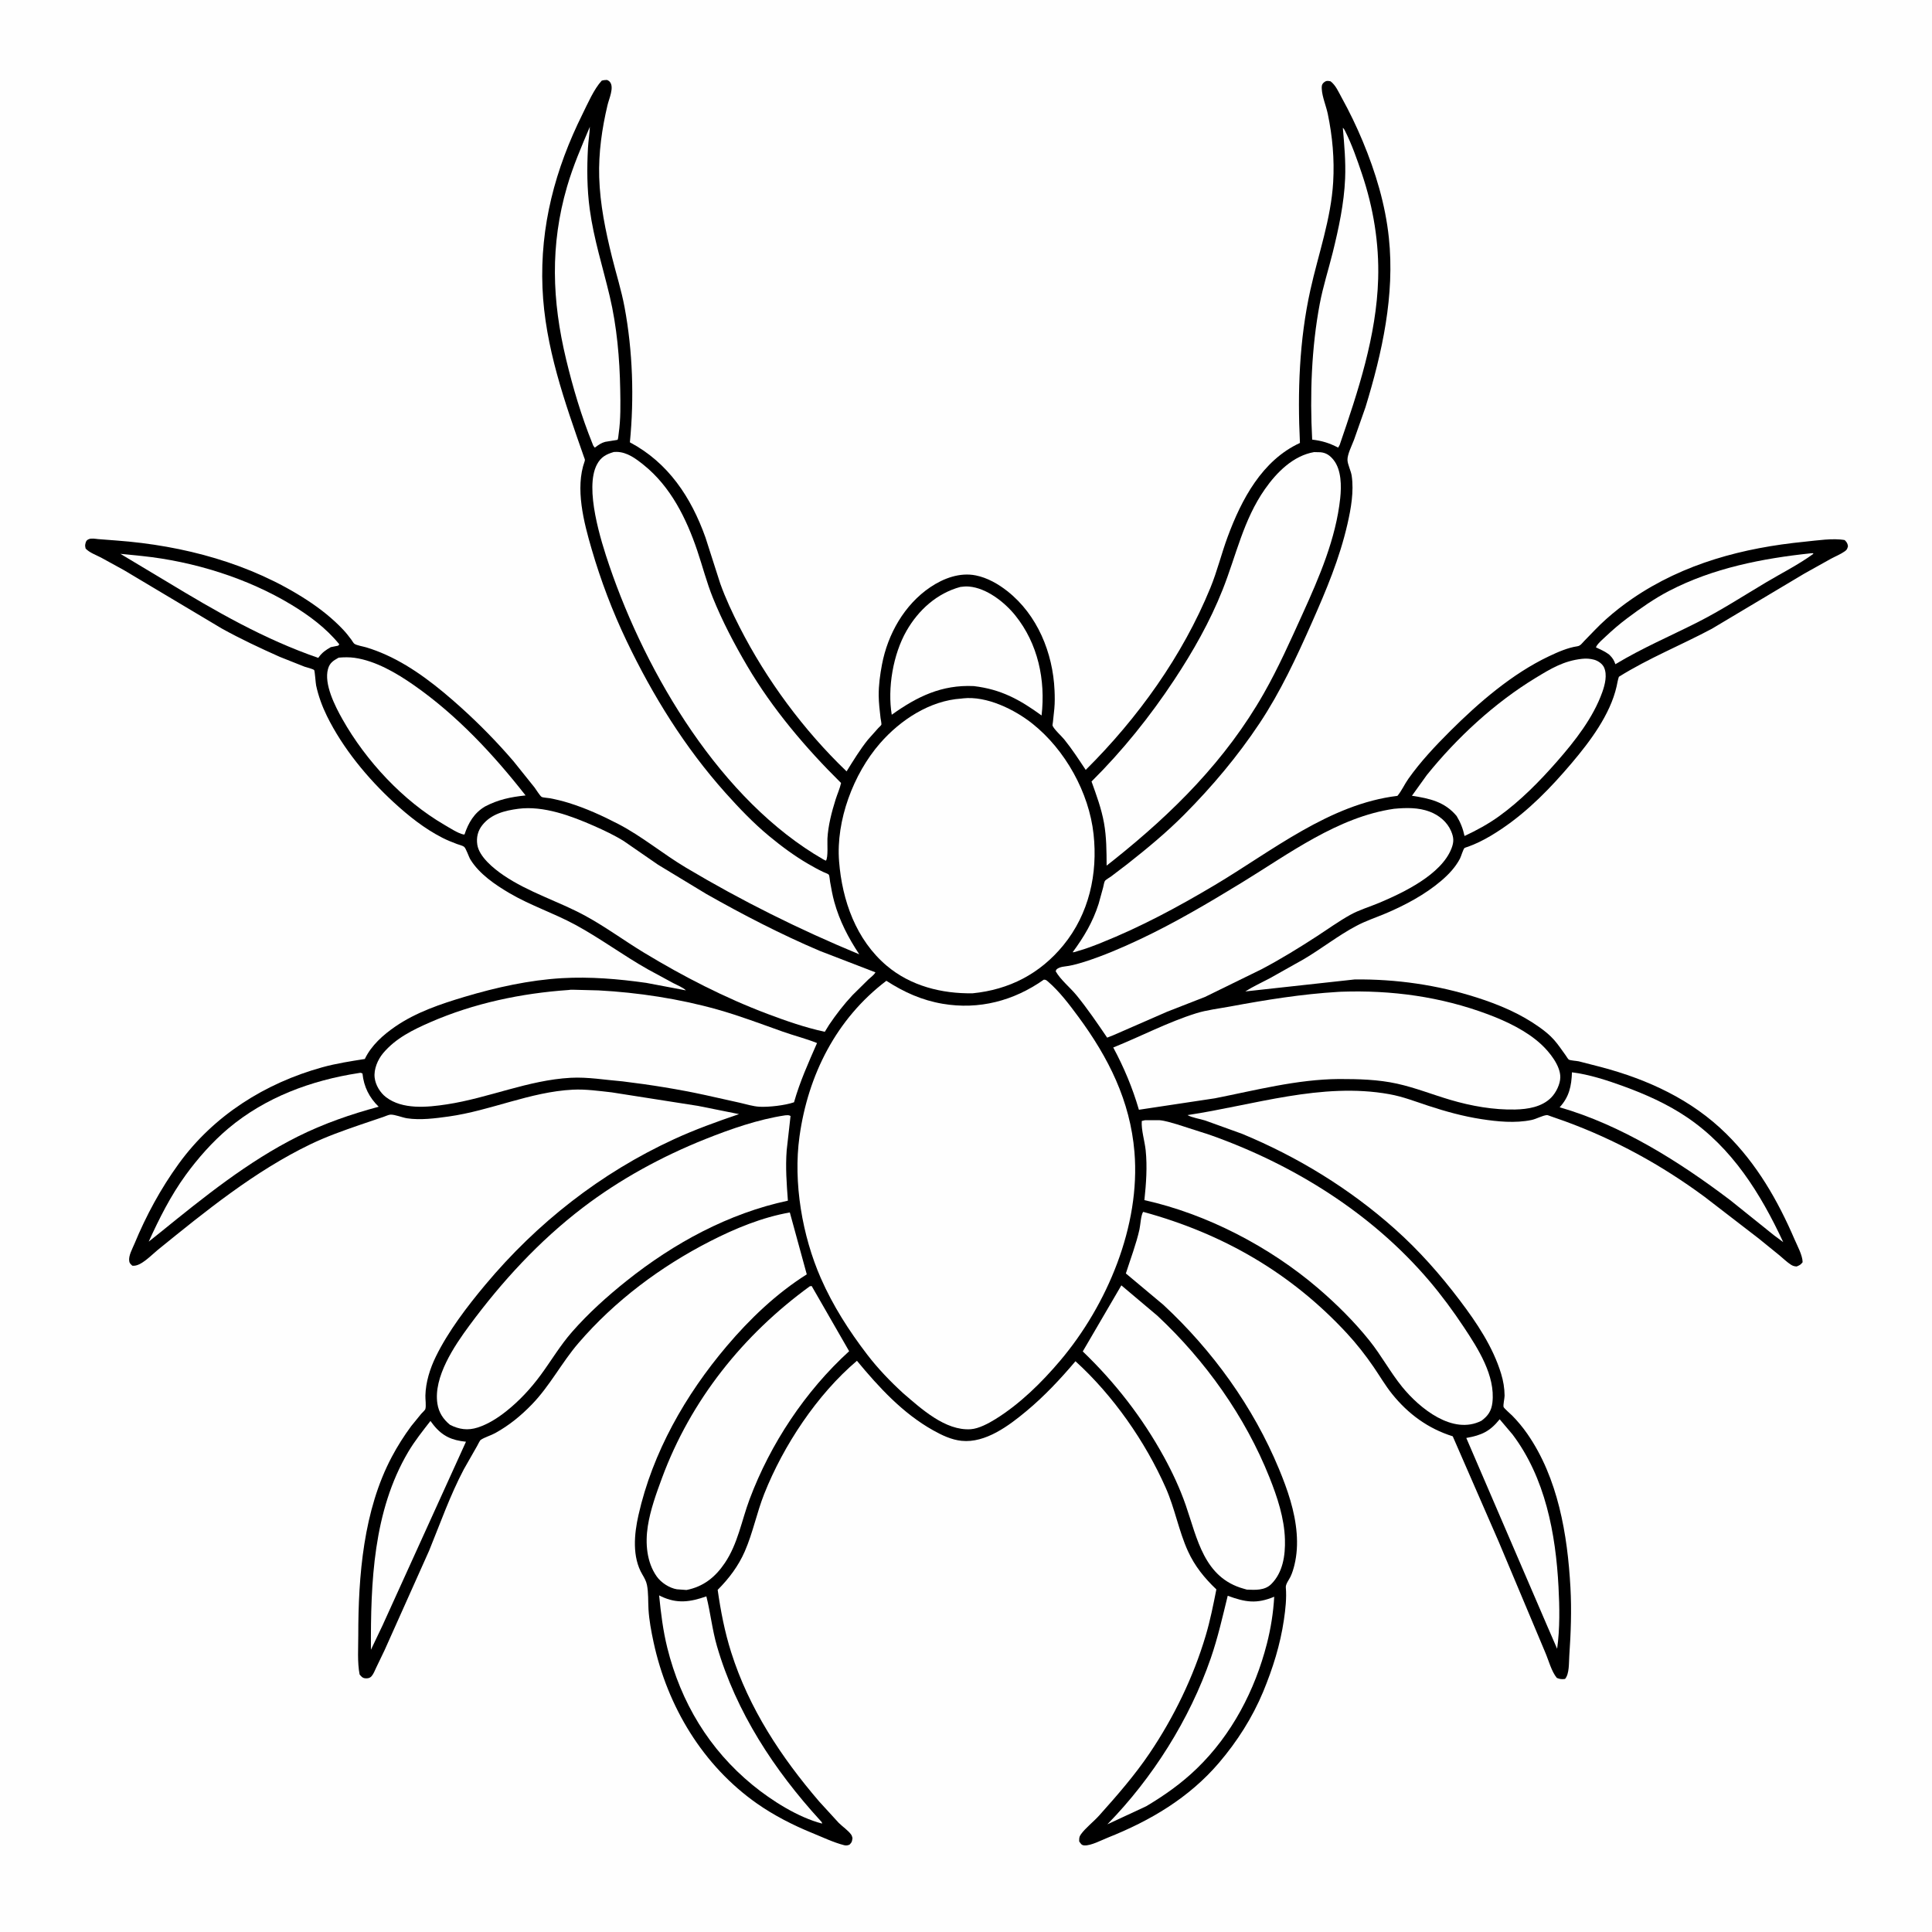 <svg version="1.1" xmlns="http://www.w3.org/2000/svg" style="display: block;" viewBox="0 0 2048 2048" width="1024" height="1024">
<path transform="translate(0,0)" fill="rgb(254,254,254)" d="M -0 -0 L 2048 0 L 2048 2048 L -0 2048 L -0 -0 z"/>
<path transform="translate(0,0)" fill="rgb(0,0,0)" d="M 637.848 85.5 C 639.933 84.867 641.337 84.842 643.5 84.752 C 644.791 85.346 645.713 85.836 646.611 86.974 C 651.17 92.744 645.635 104.541 644.03 111.284 C 638.077 136.286 634.395 162.126 635.182 187.884 C 636.065 216.783 641.878 244.741 648.798 272.699 C 653.172 290.368 658.726 307.742 662.064 325.66 C 670.731 372.198 672.317 421.816 667.702 468.881 C 708.446 490.492 732.619 527.135 747.838 569.787 L 763.474 618.555 C 769.139 634.413 776.392 649.814 784.036 664.814 C 812.589 720.853 851.989 774.136 897.411 817.688 C 904.488 806.391 911.715 794.437 920.084 784.059 L 930.929 771.87 C 931.553 771.196 933.983 769.005 934.242 768.311 C 934.66 767.194 933.577 762.571 933.403 761 C 932.538 753.218 931.542 745.332 931.461 737.5 C 931.346 726.418 932.879 715.244 934.943 704.375 C 941.052 672.198 958.674 640.945 986.248 622.388 C 1000.2 612.998 1017.43 606.57 1034.34 609.955 C 1046.62 612.411 1058.17 619.011 1067.91 626.694 C 1099.72 651.798 1116.13 692.074 1117.86 731.912 C 1118.14 738.32 1118.23 744.783 1117.64 751.175 L 1116.16 765.24 C 1116.11 765.746 1115.57 768.78 1115.74 769.193 C 1117.3 773.132 1125.24 780.246 1128.21 783.912 C 1136.52 794.176 1143.59 805.161 1150.91 816.124 C 1206.13 761.303 1253.5 695.33 1283.08 623.079 C 1290.28 605.497 1294.74 587.006 1301.32 569.202 C 1315.94 529.628 1337.83 488.024 1377.99 469.55 C 1375.35 415.435 1377.28 360.51 1389.03 307.478 C 1397.47 269.386 1410.94 232.208 1413.23 192.954 C 1414.65 168.657 1412.47 144.619 1407.52 120.801 C 1405.75 112.278 1401.61 102.87 1401.13 94.347 C 1400.97 91.406 1401.01 89.347 1403.5 87.31 C 1405.94 85.309 1407.65 85.59 1410.5 86.222 C 1416 90.478 1418.91 97.5 1422.22 103.485 C 1430.54 118.54 1437.92 133.869 1444.54 149.75 C 1458.21 182.577 1468.49 216.55 1472.25 252.033 C 1478.69 312.799 1465.18 373.787 1447.49 431.587 L 1435.3 466.27 C 1433.23 471.75 1428.18 481.727 1428.38 487.581 C 1428.54 492.446 1432.08 499.074 1432.85 504.301 C 1435.3 521.046 1432.12 539.026 1428.39 555.355 C 1419.99 592.148 1405.83 625.68 1390.64 660 C 1374.34 696.807 1357.4 733.335 1335.02 766.944 C 1311.78 801.865 1284.96 833.716 1255.42 863.455 C 1236.6 882.401 1216.13 899.355 1195.16 915.843 L 1177.78 929.087 C 1176.15 930.29 1172.18 932.422 1171.25 933.862 C 1170.37 935.218 1169.86 938.939 1169.38 940.712 L 1164.55 958.229 C 1158.38 977.463 1148.96 993.3 1137.04 1009.44 C 1138.94 1009.58 1141.17 1008.51 1143 1008.01 C 1151.31 1005.72 1159.26 1002.63 1167.25 999.433 C 1209.28 982.627 1248.9 961.323 1287.73 938.208 C 1348.28 902.164 1409.42 852.275 1481.33 843.656 C 1485.75 838.466 1488.83 831.37 1492.84 825.689 C 1505.8 807.365 1521.43 790.745 1537.29 774.936 C 1567.64 744.695 1602.95 714.192 1641.87 695.714 C 1651.12 691.318 1661.91 686.53 1672.13 685.071 C 1675.39 684.605 1677.16 681.685 1679.46 679.355 C 1687.04 671.645 1694.35 663.645 1702.43 656.441 C 1711.2 648.626 1720.45 641.361 1730.13 634.723 C 1784.95 597.166 1847.94 580.642 1913.36 574.202 C 1925.86 572.971 1943.17 570.234 1955.44 572.5 C 1957.68 574.789 1958.36 575.704 1958.95 579 C 1958.09 581.795 1958.05 582.63 1955.59 584.382 C 1951.19 587.518 1945.73 589.685 1940.94 592.257 L 1912.84 607.935 L 1814.61 666.537 C 1781.75 684.062 1747.87 697.567 1716.08 717.415 C 1714.93 720.756 1714.42 724.253 1713.65 727.693 C 1706.89 757.558 1685.48 785.983 1666.11 808.857 C 1644.16 834.787 1620.35 859.421 1592.04 878.5 C 1584.33 883.696 1576.35 888.568 1567.96 892.603 C 1564.17 894.427 1560.35 896.043 1556.4 897.478 C 1555.83 897.682 1552.74 898.61 1552.49 898.854 C 1550.89 900.439 1548.91 907.738 1547.6 910.218 C 1542.74 919.438 1535.75 926.815 1527.88 933.56 C 1510.77 948.23 1489.04 959.819 1468.24 968.534 C 1458.02 972.815 1447.76 976.198 1437.93 981.395 C 1418.47 991.682 1401.1 1005.52 1382.18 1016.7 L 1345.93 1037.07 C 1337.31 1041.61 1328.27 1045.76 1320.04 1050.97 L 1436.06 1038.25 C 1479.98 1037.79 1523.63 1044.04 1565.47 1057.42 C 1588.97 1064.93 1611.57 1074.45 1631.77 1088.83 C 1637.47 1092.89 1642.85 1097.19 1647.49 1102.46 C 1651.92 1107.5 1655.64 1113.16 1659.59 1118.57 C 1660.21 1119.43 1662.21 1122.74 1662.93 1123.17 C 1664.69 1124.23 1671.18 1124.55 1673.5 1125.04 L 1697.55 1131.22 C 1746.89 1144.37 1793.12 1165.56 1829.88 1201.83 C 1862.29 1233.8 1884.46 1272.33 1902.32 1313.82 C 1905.23 1320.6 1910.77 1330.61 1910.86 1338 C 1908.65 1340.82 1907.78 1341.12 1904.6 1342.5 C 1902.24 1342.42 1900.54 1341.96 1898.57 1340.7 C 1894.2 1337.91 1890.29 1334.01 1886.28 1330.7 L 1864.24 1312.82 L 1806.96 1268.7 C 1761.38 1235.01 1712.15 1208.04 1658.94 1188.59 L 1643.97 1183.34 C 1642.94 1183.02 1640.64 1181.95 1639.7 1182.04 C 1634.99 1182.49 1628.62 1186.16 1623.53 1187.22 C 1606.27 1190.83 1587.4 1188.96 1570.15 1186.29 C 1550.85 1183.3 1532.53 1178.22 1514 1172.14 C 1500.11 1167.58 1487.31 1162.5 1472.81 1159.89 C 1401.04 1146.96 1329.28 1171.47 1258.81 1182.04 C 1263.64 1184.83 1272.05 1186.03 1277.56 1187.79 L 1316.72 1201.92 C 1375.71 1226.36 1430.72 1260.08 1478.44 1302.58 C 1504.32 1325.63 1526.83 1351.18 1547.7 1378.78 C 1565.45 1402.26 1582.6 1427.79 1591.24 1456.2 C 1593.55 1463.78 1594.86 1471.49 1594.93 1479.42 C 1594.95 1482.25 1593.23 1489.27 1593.86 1491.45 C 1594.27 1492.86 1601.62 1499.18 1603.11 1500.71 C 1608.9 1506.64 1614.21 1512.99 1618.94 1519.8 C 1651.58 1566.75 1661.65 1626.73 1664.73 1682.77 C 1666.05 1706.77 1665.18 1731.29 1663.51 1755.24 C 1663.02 1762.31 1663.7 1774.48 1659 1779.75 C 1655.33 1780.2 1653.75 1780.03 1650.32 1778.67 C 1644.65 1771.96 1641.48 1759.6 1637.91 1751.37 L 1588.67 1634.22 L 1539.96 1522.54 C 1513.84 1514.37 1492.67 1498.86 1475.54 1477.49 C 1468.37 1468.55 1462.52 1458.44 1456.04 1448.99 C 1447.48 1436.51 1438.09 1424.53 1427.82 1413.42 C 1368.4 1349.17 1296.07 1307.6 1211.86 1284.63 C 1209.38 1287.72 1208.89 1298.79 1207.87 1303.3 C 1204.34 1319.02 1198.36 1334.55 1193.46 1349.91 L 1233.14 1383.12 C 1285.42 1431.64 1328.52 1491.33 1355.82 1557.28 C 1364.81 1578.98 1372.71 1601.78 1374.52 1625.36 C 1375.4 1636.68 1374.85 1647.87 1372.16 1658.94 C 1371.14 1663.14 1369.78 1667.6 1367.91 1671.5 C 1366.42 1674.61 1362.73 1679.2 1363.02 1682.69 C 1363.97 1694.02 1362.66 1705.79 1361.01 1717 C 1357.08 1743.73 1349.25 1768.46 1338.99 1793.38 C 1327.53 1820.81 1311.54 1845.91 1292.28 1868.51 C 1260.43 1905.87 1219.37 1930.04 1174.3 1947.98 C 1167.7 1950.6 1156.4 1956.62 1149.5 1956.22 C 1146.32 1956.03 1145.67 1954.25 1143.99 1952 C 1144.03 1948.79 1143.76 1947.34 1145.76 1944.53 C 1150.67 1937.65 1159.26 1931.1 1165.06 1924.63 C 1183.87 1903.62 1202.85 1881.91 1218.63 1858.5 C 1244.35 1820.38 1265.05 1777.77 1278.14 1733.67 C 1282.89 1717.66 1286.15 1701.2 1289.4 1684.84 C 1276.82 1672.85 1266.52 1660.23 1259.27 1644.29 C 1249.53 1622.87 1245.42 1599.05 1235.78 1577.26 C 1214.03 1528.09 1179.96 1479.21 1140.04 1442.97 C 1124.18 1461.72 1107.09 1479.97 1088.2 1495.69 C 1069.66 1511.13 1044.77 1529.96 1019.29 1527.33 C 1008.43 1526.21 998.516 1521.41 989.094 1516.15 C 957.105 1498.3 931.473 1470.39 908.397 1442.49 C 866.197 1478.25 830.435 1532.3 810.115 1583.57 C 802.219 1603.49 798.047 1624.97 789.51 1644.52 C 782.68 1660.16 772.755 1673.27 760.767 1685.32 C 763.972 1707.86 768.186 1729.74 775.081 1751.5 C 793.974 1811.14 828.015 1862.63 868.451 1909.76 L 889.049 1932.27 C 892.983 1936.21 899.153 1940.33 902.289 1944.79 C 903.089 1945.93 903.355 1947.18 903.672 1948.5 C 903.073 1952.16 903.231 1952.7 900.5 1955.44 C 898.306 1956.26 897.002 1956.53 894.693 1955.94 C 883.532 1953.09 871.684 1947.39 861 1943.06 C 840.851 1934.87 820.333 1924.38 802.5 1911.87 C 745.002 1871.52 707.44 1808.82 692.789 1740.69 C 690.346 1729.33 688.125 1717.55 687.431 1705.95 C 686.924 1697.47 687.471 1688.32 685.787 1680 C 685.006 1676.15 683.005 1672.53 681.015 1669.19 C 669.9 1650.54 672.264 1626.19 676.804 1606.05 C 691.753 1539.7 726.648 1478.55 770.344 1426.99 C 794.884 1398.03 822.998 1371.17 855.209 1350.87 L 837.25 1285.26 C 807.949 1290.37 779.211 1302.26 752.809 1315.76 C 700.29 1342.61 651.689 1378.91 613.139 1423.78 C 595.323 1444.51 582.936 1469.04 563.789 1488.78 C 552.043 1500.89 539.813 1510.88 525.005 1519.1 C 520.293 1521.71 513.812 1523.48 509.557 1526.36 C 508.592 1527.01 506.555 1531.45 505.886 1532.59 L 491.69 1557.49 C 477.079 1585.18 466.727 1614.73 454.933 1643.65 L 407.639 1749.33 L 398.857 1767.59 C 397.463 1770.5 396.036 1774.38 393.923 1776.79 C 392.09 1778.88 389.728 1779.36 387 1779.05 C 384.151 1778.73 382.912 1777.04 381.198 1775 C 378.692 1761.92 379.794 1746.95 379.789 1733.64 C 379.764 1670.61 385.249 1600.95 415.328 1544.32 C 421.366 1532.95 428.312 1521.99 435.971 1511.64 L 446.517 1498.7 C 447.29 1497.81 450.576 1494.76 450.867 1493.77 C 451.892 1490.31 450.833 1483.24 450.93 1479.38 C 451.288 1465.08 455.797 1450.76 462.037 1438 C 475.136 1411.21 495.367 1384.73 514.505 1361.85 C 569.273 1296.37 636.634 1243.49 714.259 1207.71 C 736.762 1197.33 759.996 1188.98 783.419 1181.01 L 740 1172.3 L 648.459 1157.95 C 635.089 1156.45 620.62 1154.42 607.179 1155.1 C 562.25 1157.37 520.016 1177.33 475.656 1183.53 C 461.694 1185.48 445.506 1187.61 431.419 1185.42 C 426.382 1184.63 418.773 1181.43 414.008 1181.54 C 412.061 1181.58 408.392 1183.32 406.419 1183.97 L 381.682 1192.36 C 363.768 1198.54 346.039 1204.8 328.938 1213.05 C 269.941 1241.5 217.877 1283.9 167.255 1324.93 C 160.711 1330.23 149.496 1342.31 141.157 1341.74 L 140.221 1341.68 C 138.557 1339.98 137.394 1339.39 136.995 1336.94 C 136.056 1331.16 140.262 1323.91 142.473 1318.58 C 155.013 1288.35 170.272 1260.12 189.5 1233.58 C 226.571 1182.41 281.058 1148.18 341.529 1131.4 C 356.331 1127.29 371.581 1124.98 386.73 1122.57 C 393.587 1108.18 406.171 1097.02 419.065 1088.16 C 441.208 1072.96 467.359 1064.18 492.899 1056.56 C 525.929 1046.71 561.149 1038.9 595.66 1036.9 C 625.355 1035.18 655.59 1037.71 685 1041.88 L 727.14 1049.84 C 723.729 1046.56 717.969 1044.41 713.741 1042.16 L 686.806 1027.56 C 660.413 1012.68 636.281 994.58 609.583 980.153 C 586.95 967.923 562.293 959.83 540.124 946.81 C 524.935 937.889 508.142 926.491 498.687 911.192 C 496.83 908.189 494.121 899.39 491.925 897.608 C 490.45 896.41 486.315 895.417 484.406 894.692 C 479.174 892.706 473.989 890.66 469 888.113 C 449.934 878.378 433.224 865.046 417.525 850.637 C 389.604 825.011 363.213 792.943 346.502 758.9 C 341.557 748.826 337.431 737.564 335.097 726.57 C 334.595 724.204 333.724 711.053 333.037 710.329 C 331.861 709.088 324.557 707.316 322.779 706.697 L 296.613 696.31 C 275.881 687.077 254.978 677.275 235.129 666.265 L 131.435 604.404 L 107.116 591.052 C 101.883 588.326 94.736 585.795 90.772 581.5 C 90.366 579.826 90.045 578.487 90.43 576.766 C 91.027 574.094 91.45 572.661 94.239 571.5 C 96.962 570.367 101.051 571.182 103.931 571.467 L 123.72 572.993 C 194.398 578.259 265.648 597.187 325.478 636.123 C 339.305 645.122 352.866 655.807 364.142 667.897 C 367.132 671.103 369.799 674.551 372.427 678.056 C 373.205 679.093 374.656 681.711 375.649 682.421 C 378.074 684.154 385.224 685.327 388.326 686.265 C 395.418 688.409 402.24 691.004 409 694.045 C 438.432 707.288 464.772 728.442 488.633 749.939 C 508.295 767.653 527.097 786.851 544.332 806.946 L 566.718 834.873 C 568.26 836.886 572.437 843.772 574.178 844.749 C 575.613 845.556 580.721 845.78 582.651 846.138 C 589.36 847.385 595.979 848.995 602.5 851.007 C 620.816 856.659 638.478 864.669 655.467 873.5 C 680.581 886.554 702.757 905.214 727.126 919.728 C 786.377 955.017 847.179 985.25 910.857 1011.62 C 899.263 994.119 889.957 976.247 884.348 955.91 C 882.45 949.028 881.215 941.962 879.958 934.941 C 879.655 933.247 879.351 928.496 878.616 927.319 C 878.016 926.359 873.962 924.921 872.668 924.312 C 867.201 921.742 861.908 918.795 856.689 915.757 C 842.012 907.211 828.2 896.964 815.137 886.139 C 798.485 872.341 783.353 856.48 768.955 840.375 C 725.97 792.294 691.927 737.393 664.177 679.328 C 649.203 647.996 636.912 615.504 627.189 582.176 C 618.94 553.9 609.38 517.615 619.778 488.882 C 620.407 487.144 619.65 486.218 619.046 484.491 C 598.638 426.091 577.635 367.673 575.058 305.128 C 572.365 239.734 588.475 179.341 617.503 120.877 C 622.998 109.811 629.512 94.589 637.848 85.5 z"/>
<path transform="translate(0,0)" fill="rgb(254,254,254)" d="M 1919.71 586.5 L 1921.82 586.413 L 1922.26 587.071 C 1907.07 598.219 1888.83 607.402 1872.57 617.07 C 1848.37 631.454 1824.43 647.031 1799.3 659.729 C 1770.01 674.536 1740.62 687.048 1712.38 704.093 C 1710.97 699.997 1709.51 697.588 1706.41 694.521 L 1705.52 693.658 C 1701.22 690.52 1696.56 688.462 1691.75 686.263 L 1692.44 684.799 C 1694.75 681.162 1699.06 677.556 1702.19 674.615 C 1709.46 667.779 1716.88 661.377 1724.87 655.395 C 1739.08 644.765 1753.6 634.533 1769.38 626.345 C 1815.99 602.156 1867.98 591.977 1919.71 586.5 z"/>
<path transform="translate(0,0)" fill="rgb(254,254,254)" d="M 127.62 587.089 L 150.654 589.395 C 205.134 595.135 262.1 612.711 309 641.107 C 327.73 652.447 345.811 665.879 359.678 683.005 L 358.5 684.436 L 350.604 686.02 C 345.488 689.001 341.783 691.452 338.162 696.293 L 337.367 697.381 C 279.741 677.493 228.71 647.986 176.804 616.557 L 127.62 587.089 z"/>
<path transform="translate(0,0)" fill="rgb(254,254,254)" d="M 456.3 1506.28 L 459.481 1510.5 C 469.088 1522.5 479.083 1526.78 493.954 1528.29 L 405.66 1722.67 L 393.204 1748.82 C 392.872 1677.62 395.575 1601.84 432.829 1538.91 C 439.6 1527.47 448.164 1516.78 456.3 1506.28 z"/>
<path transform="translate(0,0)" fill="rgb(254,254,254)" d="M 1589.71 1504.5 L 1603.29 1520.52 C 1638.06 1566.56 1649.11 1625.62 1652.08 1682.04 C 1653.23 1703.81 1653.62 1726.15 1650.62 1747.78 L 1640.4 1724.25 L 1554.33 1524.3 C 1570.74 1521.39 1579.35 1517.32 1589.71 1504.5 z"/>
<path transform="translate(0,0)" fill="rgb(254,254,254)" d="M 1666.34 1136.69 C 1684.23 1138.86 1703.8 1145.21 1720.7 1151.37 C 1744.32 1159.98 1767.19 1170.13 1788.1 1184.24 C 1836.15 1216.68 1866.27 1265.16 1890.29 1316.71 L 1880.92 1309.79 L 1834.12 1272.24 C 1780.22 1231.38 1718.68 1192.58 1653.29 1173.77 C 1663.42 1162.79 1665.83 1151.24 1666.34 1136.69 z"/>
<path transform="translate(0,0)" fill="rgb(254,254,254)" d="M 380.133 1137.5 C 382.307 1137.17 382.108 1136.93 384.252 1137.98 C 385.651 1151.99 391.461 1163.51 401.427 1173.19 C 372.063 1181.05 342.796 1191.2 315.583 1204.82 C 262.75 1231.24 215.704 1269.29 170.053 1306.28 L 157.632 1316.18 C 168.825 1291.58 180.964 1267.41 196.915 1245.49 C 209.764 1227.83 225.25 1210.29 241.986 1196.22 C 281.324 1163.16 329.895 1145.22 380.133 1137.5 z"/>
<path transform="translate(0,0)" fill="rgb(254,254,254)" d="M 698.694 1691.16 L 700.864 1692.24 C 717.723 1700.23 731.554 1698.26 748.775 1692.21 C 753.184 1709.68 754.951 1727.54 760.015 1745 C 780.267 1814.84 820.828 1876.57 869.5 1929.78 C 870.693 1931.1 871.234 1931.27 871.5 1933.08 C 846.112 1926.55 817.986 1908.75 797.815 1892.23 C 751.659 1854.44 721.755 1804.56 707.378 1746.82 C 702.8 1728.43 700.574 1709.97 698.694 1691.16 z"/>
<path transform="translate(0,0)" fill="rgb(254,254,254)" d="M 1301.43 1691.58 C 1320.3 1698.48 1331.95 1700.39 1350.73 1692.6 C 1349.78 1709.38 1347.12 1726.15 1342.95 1742.43 C 1330.27 1791.92 1305.7 1838.92 1268.74 1874.67 C 1252.42 1890.46 1234.57 1903.07 1215.11 1914.66 L 1173.85 1933.86 C 1221.82 1884.79 1261.02 1822.72 1283.47 1757.79 C 1291.01 1735.95 1295.94 1713.95 1301.43 1691.58 z"/>
<path transform="translate(0,0)" fill="rgb(254,254,254)" d="M 625.266 134.436 C 625 141.977 623.681 149.286 623.275 156.782 C 622.101 178.464 622.215 200.185 625.136 221.726 C 629.453 253.564 638.978 282.926 646.318 313.966 C 653.957 346.267 656.864 379.967 657.466 413.081 C 657.739 428.142 658.035 444.306 655.875 459.249 C 655.687 460.556 655.264 465.51 654.686 466.213 C 654.522 466.413 642.847 468.023 641.5 468.383 C 637.675 469.407 634.637 471.425 631.52 473.794 L 630.552 474.546 L 628.963 472.561 L 627.941 470.031 C 616.27 441.076 607.395 411.24 600.099 380.9 C 585.119 318.603 583.063 259.867 601.056 198 C 607.45 176.016 616.341 155.44 625.266 134.436 z"/>
<path transform="translate(0,0)" fill="rgb(254,254,254)" d="M 1423.46 135.5 C 1424.49 136.225 1425.25 137.617 1425.8 138.72 C 1433.13 153.354 1438.57 169.012 1443.78 184.499 C 1455.83 220.318 1462.01 257.757 1460.91 295.593 C 1459.15 356.126 1439.59 414.951 1420.1 471.665 L 1418.52 474.5 C 1409.09 469.614 1401.54 467.279 1390.96 466.008 C 1388.45 418.633 1390.19 368.669 1399.01 322 C 1402.49 303.588 1408.26 285.796 1412.76 267.634 C 1419.06 242.136 1424.8 215.566 1425.88 189.265 C 1426.63 171.11 1425 153.539 1423.46 135.5 z"/>
<path transform="translate(0,0)" fill="rgb(254,254,254)" d="M 1018.04 622.167 C 1021.1 621.743 1024.09 621.511 1027.18 621.769 C 1045.84 623.329 1064.97 638.358 1076.26 652.404 C 1100.31 682.298 1108.45 720.808 1104.12 758.424 C 1080.87 741.543 1061.14 730.716 1032.25 727.284 C 998.249 725.692 972.318 738.35 945.294 757.649 C 940.613 729.537 946.69 693.56 960.967 668.679 C 973.655 646.569 993.225 628.893 1018.04 622.167 z"/>
<path transform="translate(0,0)" fill="rgb(254,254,254)" d="M 1677.01 698.38 C 1681.17 697.879 1685.81 698.179 1689.85 699.317 C 1693.97 700.478 1698.54 703.538 1700.35 707.5 C 1703.95 715.427 1701.3 725.797 1698.55 733.562 C 1688.82 760.986 1669.39 785.642 1650.43 807.273 C 1632.11 828.185 1611.72 848.907 1589.1 865.218 C 1577.58 873.529 1565.3 880.18 1552.47 886.18 C 1550.74 878.233 1548.23 871.879 1544.07 864.987 C 1531.34 849.762 1515.29 846.396 1496.71 843.546 L 1512.5 821.563 C 1544.39 782.018 1584.22 745.109 1627.71 718.667 C 1644.09 708.706 1657.64 700.481 1677.01 698.38 z"/>
<path transform="translate(0,0)" fill="rgb(254,254,254)" d="M 358.962 697.15 C 364.338 696.645 370.38 696.548 375.724 697.295 C 398.15 700.433 420.395 713.502 438.672 726.263 C 484.316 758.131 522.953 799.553 557.129 843.199 C 541.386 844.844 528.261 847.518 514.145 854.917 C 502.558 861.796 496.583 872.136 492.401 884.56 L 491.232 884.566 C 485.446 883.376 476.383 877.434 471.085 874.361 C 427.207 848.916 387.89 806.495 363.052 762.5 C 355.305 748.779 343.125 725.078 347.74 709 C 349.605 702.503 353.346 700.334 358.962 697.15 z"/>
<path transform="translate(0,0)" fill="rgb(254,254,254)" d="M 1188.68 1362.53 L 1226.86 1394.72 C 1277.64 1442.18 1319.95 1501.5 1345.71 1566.17 C 1353.99 1586.94 1361.47 1609.38 1362.09 1631.96 C 1362.55 1648.68 1360 1666.9 1347.5 1679.28 C 1340.61 1686.09 1330.59 1685.43 1321.69 1685.06 L 1318.5 1684.14 C 1276.11 1672.42 1269.24 1630.92 1256.84 1595.28 C 1250.8 1577.91 1242.75 1560.65 1233.92 1544.55 C 1210.9 1502.62 1182.26 1465.7 1147.78 1432.57 L 1188.68 1362.53 z"/>
<path transform="translate(0,0)" fill="rgb(254,254,254)" d="M 858.453 1363.5 L 860.415 1363.26 L 900.124 1432.34 C 853.671 1474.65 816.604 1530.53 794.6 1589.27 C 786.047 1612.1 782.209 1636.31 768.329 1656.88 C 758.251 1671.82 745.674 1681.95 727.7 1685.46 L 717.5 1684.71 C 709.59 1683.39 700.872 1677.73 696.23 1671.22 C 685.404 1656.02 683.915 1635.73 686.695 1617.85 C 689.392 1600.5 695.694 1583.09 701.767 1566.67 C 732.266 1484.23 787.73 1414.93 858.453 1363.5 z"/>
<path transform="translate(0,0)" fill="rgb(254,254,254)" d="M 549.529 857.336 C 576.111 853.865 605.746 864.948 629.682 875.515 C 640.329 880.216 651.424 885.441 661.315 891.616 L 697.533 916.623 L 748.835 947.71 C 787.311 969.526 828.284 990.703 869.016 1007.99 L 928.01 1030.73 C 926.392 1033.65 922.969 1035.98 920.5 1038.29 L 903.693 1054.89 C 894.495 1064.72 886.463 1075.13 878.944 1086.26 L 874.322 1093.75 C 853.481 1089.24 833.823 1082.4 813.908 1074.9 C 768.267 1057.71 724.43 1035.16 682.742 1009.91 C 661.72 997.182 641.949 982.496 620.333 970.747 C 591.796 955.236 560.472 946.086 533.5 927.672 C 523.381 920.764 507.937 908.296 505.96 895.409 C 504.793 887.8 506.519 880.633 511.315 874.615 C 520.762 862.763 535.246 859.213 549.529 857.336 z"/>
<path transform="translate(0,0)" fill="rgb(254,254,254)" d="M 1477.72 857.353 C 1490.47 856.177 1503.5 855.802 1515.66 860.436 C 1525.39 864.144 1534.08 871.274 1538.23 881.017 C 1541.17 887.93 1541.31 892.507 1538.62 899.409 C 1527.82 927.184 1487.53 946.309 1461.78 957.129 C 1451.78 961.333 1440.94 964.466 1431.43 969.73 C 1419.31 976.445 1407.84 984.741 1396.22 992.297 C 1377.18 1004.68 1357.48 1016.81 1337.38 1027.4 L 1277.38 1056.78 L 1237.25 1072.44 L 1180.25 1097.33 L 1173.63 1099.95 C 1163.26 1084.7 1152.96 1069.52 1141.3 1055.21 C 1134.53 1046.9 1124.13 1038.63 1119.02 1029.5 L 1120.05 1027.5 C 1123.75 1024.5 1128.6 1024.66 1133.13 1023.83 C 1138.62 1022.82 1143.92 1021.35 1149.24 1019.66 C 1169.44 1013.23 1189.3 1004.68 1208.48 995.64 C 1245.52 978.181 1281.25 957.04 1316.17 935.712 C 1366.25 905.121 1418.22 865.96 1477.72 857.353 z"/>
<path transform="translate(0,0)" fill="rgb(254,254,254)" d="M 650.672 479.134 L 653.632 479.023 C 664.757 479.165 674.072 486.242 682.397 492.923 C 710.952 515.836 727.634 549.668 739.125 583.684 C 744.745 600.319 749.074 617.299 755.655 633.617 C 765.69 658.503 778.489 682.869 792.107 706 C 818.911 751.53 854.079 792.989 891.56 829.997 C 890.276 835.941 887.653 841.557 885.825 847.356 C 881.661 860.57 877.853 875.116 877.113 889 C 876.852 893.895 878.059 909.136 875.5 912.362 L 872.993 911.164 C 764.314 848.74 685.247 715.128 645.841 599.411 C 637.164 573.93 619.287 517.766 632.804 492.342 C 637.015 484.422 642.468 481.57 650.672 479.134 z"/>
<path transform="translate(0,0)" fill="rgb(254,254,254)" d="M 1392.98 479.245 L 1399.82 479.404 C 1405.84 479.95 1409.95 482.911 1413.67 487.601 C 1422.03 498.134 1422.05 515.379 1420.68 528.171 C 1416.11 571.006 1398.43 611.912 1380.8 650.726 C 1367.83 679.279 1355.13 707.92 1339.59 735.211 C 1299.41 805.813 1243.58 861.451 1180.52 911.712 L 1173.07 917.577 C 1172.97 902.374 1172.99 887.499 1170.3 872.471 C 1167.54 857.053 1162.32 843.08 1157.07 828.41 C 1189.94 795.793 1219.18 759.359 1244.68 720.778 C 1264.74 690.434 1282.6 658.953 1296.05 625.071 C 1310.56 588.533 1317.9 551.29 1340.94 518.401 C 1353.37 500.654 1370.89 483.045 1392.98 479.245 z"/>
<path transform="translate(0,0)" fill="rgb(254,254,254)" d="M 1213.47 1187.51 L 1214.27 1187.48 L 1229 1187.44 C 1235.22 1187.99 1241.75 1190.16 1247.75 1191.85 L 1282.12 1202.88 C 1370.63 1234.15 1453.68 1285.58 1514.93 1357.58 C 1528.25 1373.24 1540.43 1389.8 1551.79 1406.92 C 1566.79 1429.56 1585.29 1458.28 1582.02 1486.77 C 1581.01 1495.56 1577.37 1500.91 1570.44 1506.03 C 1540.1 1521.56 1504.88 1492.94 1486.41 1470.22 C 1473.78 1454.68 1464.26 1436.77 1451.68 1421.09 C 1435.64 1401.07 1416.78 1382.36 1397.32 1365.67 C 1345.97 1321.65 1279.17 1286.82 1213.1 1272.19 C 1214.96 1254.79 1216.26 1236.82 1214.46 1219.34 C 1213.46 1209.72 1209.62 1197.59 1210.33 1188.27 L 1213.47 1187.51 z"/>
<path transform="translate(0,0)" fill="rgb(254,254,254)" d="M 832.277 1182.3 C 834.656 1182.19 835.892 1181.75 838.009 1183 L 833.922 1219.32 C 832.544 1237.27 833.864 1254.83 835.199 1272.75 C 772.299 1286.22 714.414 1317.72 664.353 1357.64 C 643.66 1374.15 623.927 1391.89 606.444 1411.81 C 593.869 1426.14 584.517 1442.08 573.324 1457.35 C 562.75 1471.78 550.5 1484.98 536.474 1496.1 C 527.52 1503.19 517.403 1509.65 506.457 1513.2 C 495.977 1516.6 486.676 1515.3 476.964 1510.32 C 469.792 1504.41 465.12 1497.32 463.669 1488 C 459.281 1459.81 481.537 1426.79 497.57 1405.1 C 532.122 1358.36 571.363 1315.64 617.665 1280.25 C 656.999 1250.18 701.831 1225.78 747.765 1207.46 C 774.573 1196.77 803.65 1186.61 832.277 1182.3 z"/>
<path transform="translate(0,0)" fill="rgb(254,254,254)" d="M 602.723 1049.44 C 605.241 1048.87 609.01 1049.3 611.713 1049.27 L 634.451 1049.86 C 676.319 1052.06 719.996 1058.75 760.389 1070.1 C 783.865 1076.7 806.953 1085.49 829.937 1093.64 C 841.855 1097.86 854.422 1100.97 866.088 1105.68 C 856.954 1126.58 847.963 1146.4 841.7 1168.46 C 832.273 1171.75 815.142 1173.7 805.186 1173.2 C 798.321 1172.84 790.999 1170.51 784.307 1168.99 L 747.913 1160.88 C 719.052 1154.58 689.341 1149.87 660.019 1146.3 C 641.897 1144.84 623.174 1141.51 604.969 1142.5 C 559.838 1144.96 517.958 1163.94 473.66 1170.67 C 453.055 1173.81 426.584 1176.51 409.012 1162.91 C 402.883 1158.17 398.067 1150.14 397.152 1142.4 C 396.091 1133.41 400.434 1123.19 406.111 1116.42 C 419.379 1100.6 437.78 1091.58 456.339 1083.5 C 502.448 1063.43 552.703 1052.89 602.723 1049.44 z"/>
<path transform="translate(0,0)" fill="rgb(254,254,254)" d="M 1418.59 1051.43 L 1421.7 1051.27 C 1474.97 1049.41 1527.2 1056.46 1577.26 1075.21 C 1596.99 1082.6 1618.44 1092.79 1634 1107.3 C 1642.57 1115.3 1654.18 1129.64 1653.98 1142 C 1653.86 1149.44 1649.42 1158.3 1644.31 1163.49 C 1634.5 1173.43 1619.61 1175.82 1606.21 1176.13 C 1583.22 1176.66 1559.39 1172.39 1537.37 1165.88 C 1518.54 1160.32 1500.27 1153.01 1481.07 1148.76 C 1460.77 1144.27 1440.14 1143.8 1419.44 1143.8 C 1374.86 1144.14 1331.24 1155.7 1287.71 1164.27 L 1207.29 1176.39 C 1200.53 1153.2 1191.52 1131.65 1180.09 1110.38 C 1209.22 1098.68 1237.91 1083.55 1267.88 1074.16 C 1279.34 1070.57 1292 1069.16 1303.82 1066.96 C 1341.94 1059.88 1379.84 1053.75 1418.59 1051.43 z"/>
<path transform="translate(0,0)" fill="rgb(254,254,254)" d="M 1019.12 740.515 L 1020.76 740.303 C 1045.87 737.458 1075.53 752.076 1094.53 767.214 C 1129.14 794.79 1154.38 840.077 1159.21 884.137 C 1163.83 926.262 1154.41 968.665 1127.26 1001.92 C 1102.44 1032.31 1069.69 1049.11 1031.08 1052.93 C 998.449 1053.48 965.373 1045.21 939.989 1023.74 C 907.426 996.203 892.715 954.553 889.458 913.076 C 886.065 869.86 904.561 820.403 932.897 787.894 C 954.465 763.15 985.707 742.626 1019.12 740.515 z"/>
<path transform="translate(0,0)" fill="rgb(254,254,254)" d="M 1106.47 1038.5 C 1108.52 1038.36 1109.41 1039.2 1110.92 1040.5 C 1123.15 1051.04 1133.62 1064.94 1143.16 1077.88 C 1175.06 1121.14 1198.03 1166.86 1202.57 1221.21 C 1209.08 1299.33 1173.63 1383.52 1123.76 1442.44 C 1104.18 1465.58 1081.04 1488.33 1055.22 1504.33 C 1048.01 1508.79 1037.57 1514.47 1029 1515.04 C 1002.07 1516.84 976.478 1493.27 957.391 1476.87 C 943.625 1464.27 930.646 1450.76 919.282 1435.93 C 899.973 1410.73 882.86 1384.02 870.095 1354.88 C 850.436 1310.02 840.707 1253.56 847.496 1204.74 C 856.575 1139.46 886.415 1080.06 939.592 1039.68 C 958.209 1051.72 977.13 1060.27 999.157 1064.03 C 1037.84 1070.64 1074.67 1060.9 1106.47 1038.5 z"/>
</svg>